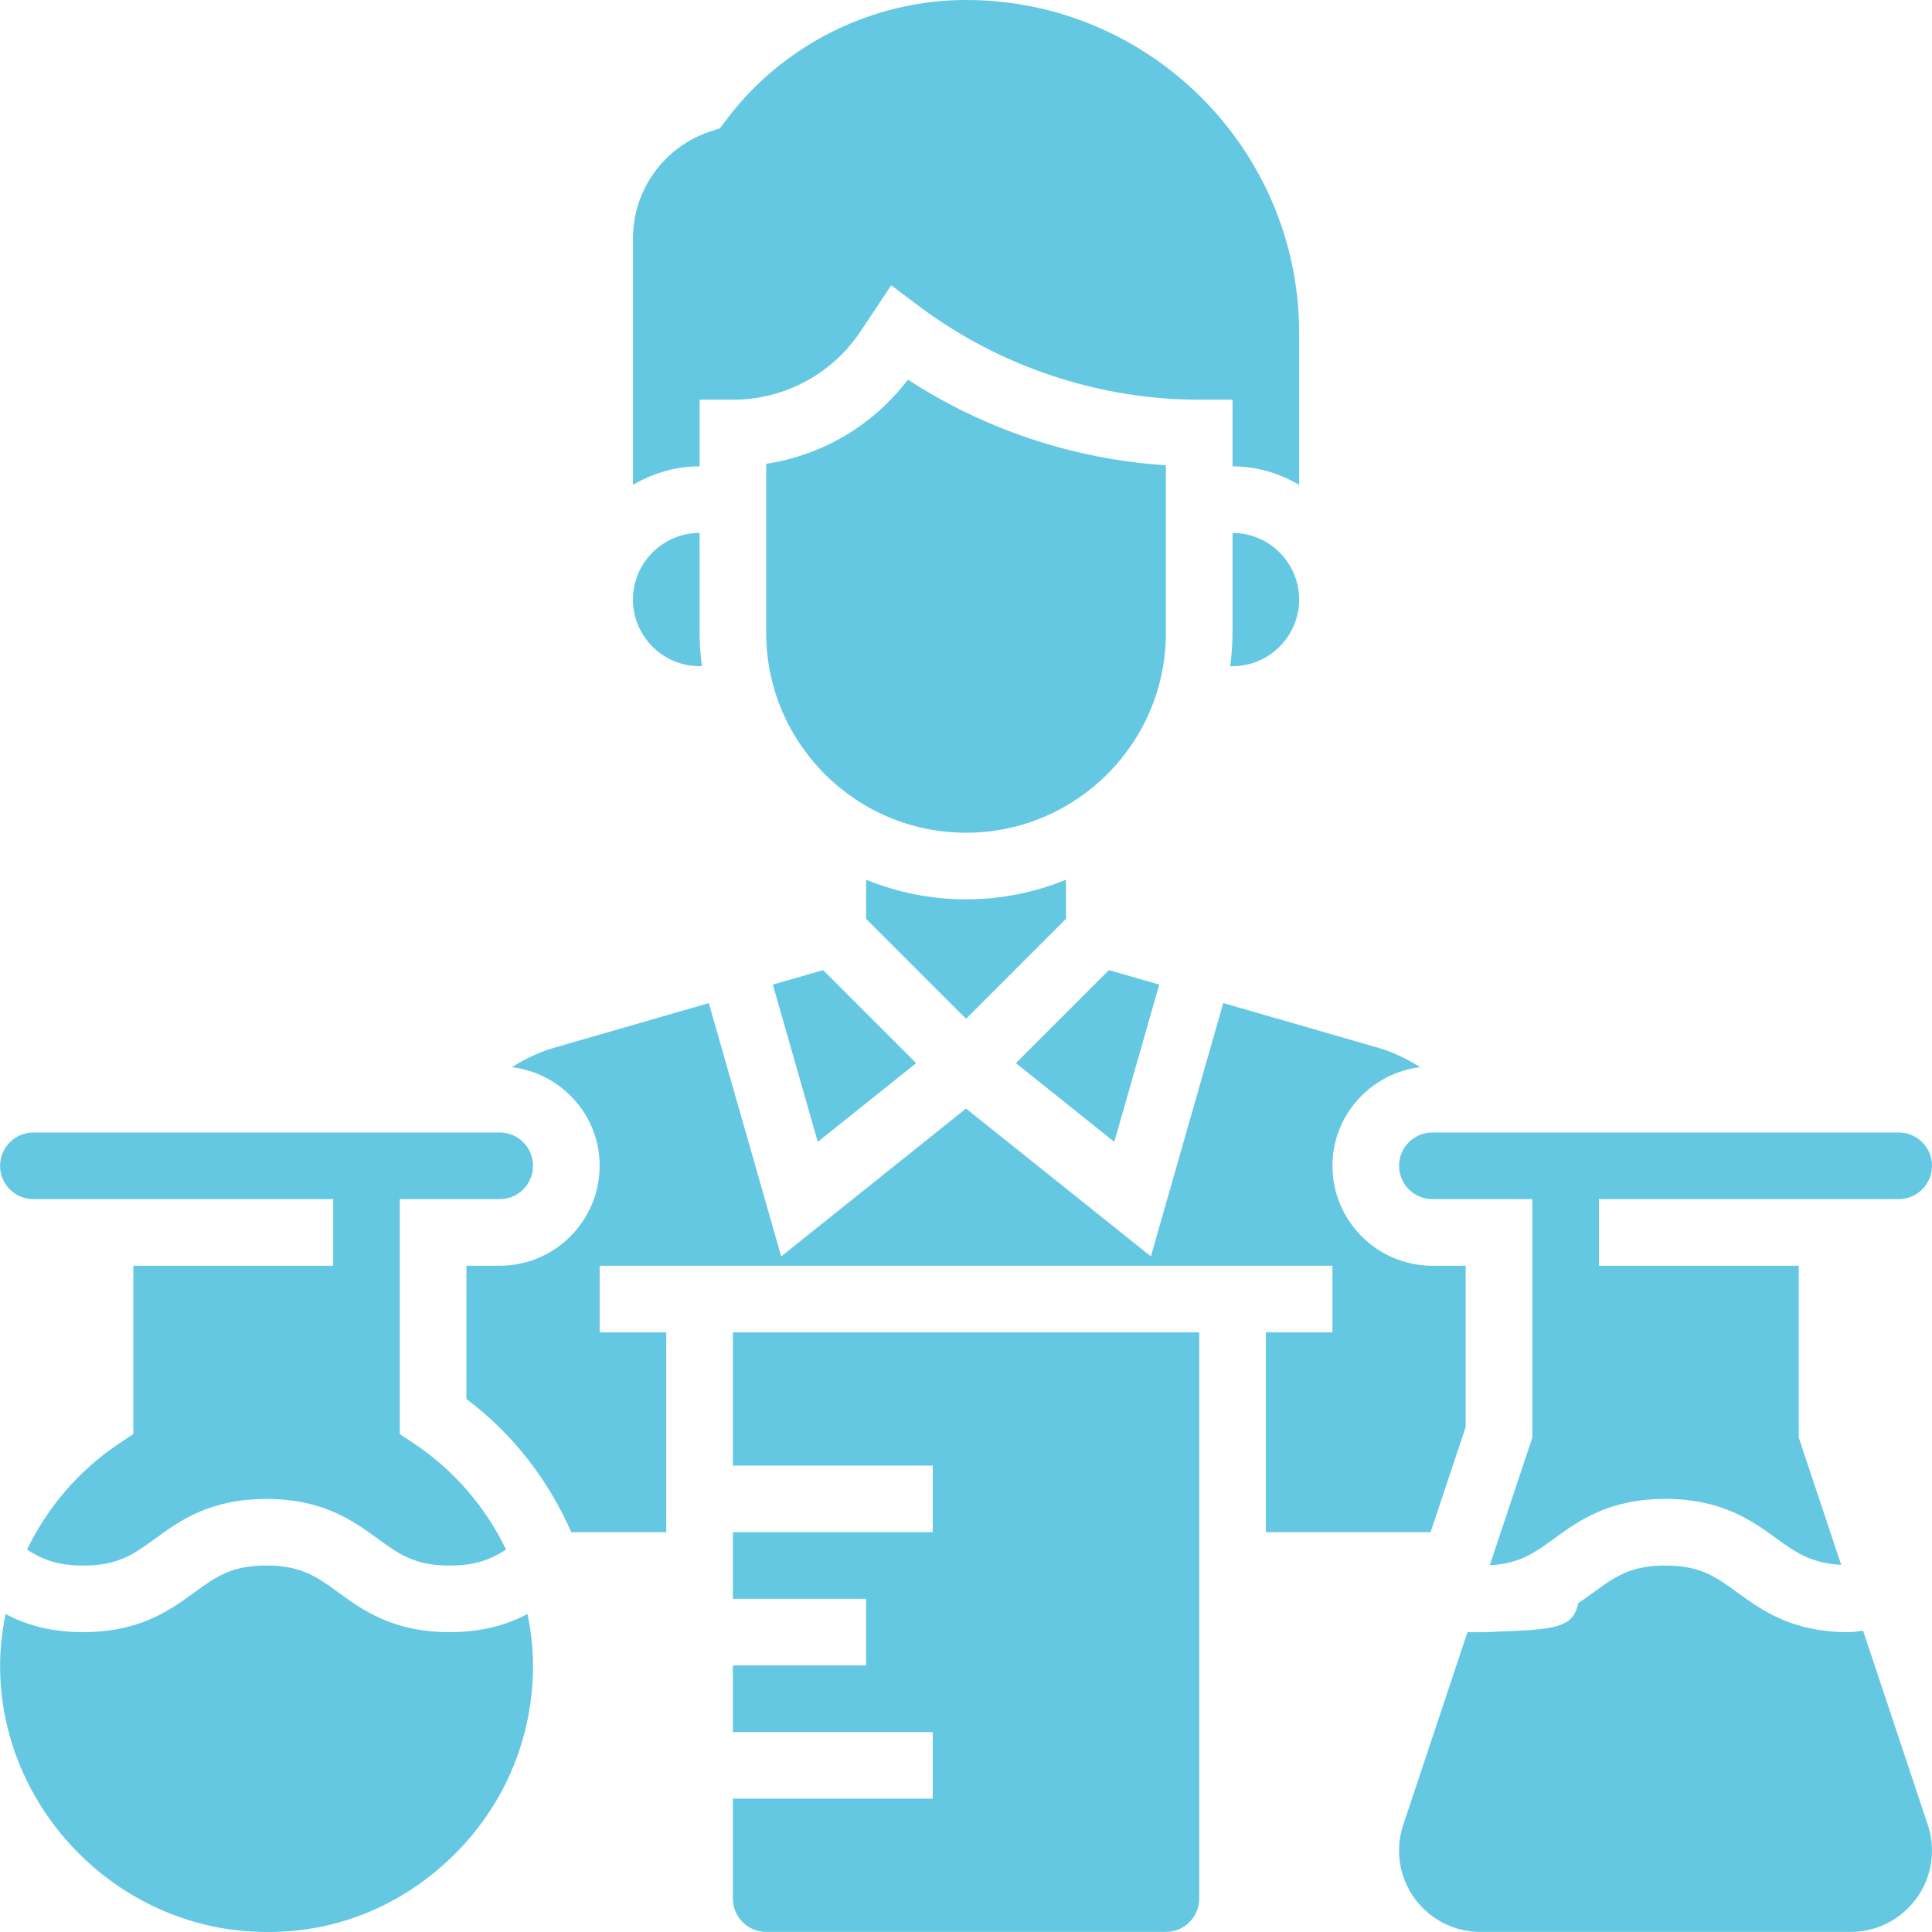 <?xml version="1.0" encoding="UTF-8"?> <svg xmlns="http://www.w3.org/2000/svg" height="512px" viewBox="0 0 464 464.018" width="512px"> <g> <path d="m185.609 236.48 10.793 37.766 23.633-18.91-22.344-22.344zm0 0" data-original="#000000" class="active-path" data-old_color="#000000" fill="#64C8E2"></path> <path d="m256.012 220.688v-9.398c-7.418 3.016-15.512 4.711-24 4.711s-16.586-1.695-24-4.711v9.398l24 24zm0 0" data-original="#000000" class="active-path" data-old_color="#000000" fill="#64C8E2"></path> <path d="m296.012 152c0 2.711-.227 5.375-.555 8h.555c8.824 0 16-7.176 16-16s-7.176-16-16-16zm0 0" data-original="#000000" class="active-path" data-old_color="#000000" fill="#64C8E2"></path> <path d="m278.41 236.48-12.078-3.488-22.348 22.344 23.633 18.91zm0 0" data-original="#000000" class="active-path" data-old_color="#000000" fill="#64C8E2"></path> <path d="m336.012 280c0 4.414 3.582 8 8 8h24v57.297l-10.203 30.605c.379-.016.746-.023 1.105-.039 6.449-.582 9.848-3.07 14.352-6.336 5.832-4.246 13.105-9.527 26.703-9.527 13.602 0 20.875 5.281 26.715 9.527 4.75 3.457 8.453 5.922 15.52 6.312l-10.191-30.543v-41.297h-48v-16h72c4.414 0 8-3.586 8-8s-3.586-8-8-8h-112c-4.418 0-8 3.594-8 8zm0 0" data-original="#000000" class="active-path" data-old_color="#000000" fill="#64C8E2"></path> <path d="m168.012 96h8c12.344 0 23.805-6.137 30.656-16.406l7.375-11.074 6.766 5.082c19.266 14.445 43.137 22.398 67.203 22.398h8v16c5.855 0 11.27 1.695 16 4.449v-36.449c0-44.113-35.891-80-80-80-22.539 0-44.074 10.77-57.602 28.809l-1.504 1.992-2.367.793c-11.082 3.695-18.527 14.023-18.527 25.703v59.152c4.727-2.754 10.141-4.449 16-4.449zm0 0" data-original="#000000" class="active-path" data-old_color="#000000" fill="#64C8E2"></path> <path d="m447.465 391.672c-1.168.09-2.23.336-3.48.336-13.605 0-20.871-5.281-26.719-9.527-5.168-3.762-8.895-6.473-17.305-6.473-8.398 0-12.133 2.711-17.293 6.473-1.145.832-2.344 1.703-3.633 2.566-1.137 5.938-5.77 6.352-19.105 6.809-1.254.105-2.574.16-3.969.16h-3.52l-15.43 46.289c-.664 1.984-1 4.062-1 6.168 0 10.773 8.758 19.527 19.527 19.527h88.934c10.777 0 19.531-8.762 19.531-19.527 0-2.105-.336-4.176-1-6.176zm0 0" data-original="#000000" class="active-path" data-old_color="#000000" fill="#64C8E2"></path> <path d="m176.012 352h48v16h-48v16h32v16h-32v16h48v16h-48v24c0 4.414 3.582 8 8 8h96c4.414 0 8-3.586 8-8v-136h-112zm0 0" data-original="#000000" class="active-path" data-old_color="#000000" fill="#64C8E2"></path> <path d="m280.012 111.742c-21.984-1.398-43.504-8.535-61.961-20.559-8.344 10.961-20.551 18.168-34.039 20.215v40.602c0 26.473 21.527 48 48 48 26.469 0 48-21.527 48-48zm0 0" data-original="#000000" class="active-path" data-old_color="#000000" fill="#64C8E2"></path> <path d="m304.012 320v48h39.566l8.434-25.297v-38.703h-8c-13.234 0-24-10.77-24-24 0-12.23 9.23-22.238 21.07-23.703-3.113-1.938-6.414-3.586-9.984-4.617l-37.312-10.77-17.383 60.844-44.391-35.508-44.395 35.516-17.383-60.84-37.312 10.766c-3.574 1.031-6.871 2.68-9.984 4.617 11.84 1.457 21.074 11.465 21.074 23.695 0 13.23-10.77 24-24 24h-8v32.008c11.199 8.398 19.719 19.496 25.191 31.992h22.809v-48h-16v-16h176v16zm0 0" data-original="#000000" class="active-path" data-old_color="#000000" fill="#64C8E2"></path> <path d="m107.984 392c-13.605 0-20.871-5.281-26.719-9.527-5.168-3.762-8.895-6.473-17.305-6.473-8.398 0-12.133 2.711-17.293 6.473-5.832 4.246-13.105 9.527-26.707 9.527-8.145 0-13.992-1.91-18.637-4.344-.824 4.184-1.348 8.457-1.313 12.816.238 34.07 28.133 62.559 62.168 63.504 17.605.633 33.949-5.938 46.445-18.09 12.504-12.16 19.387-28.453 19.387-45.887 0-4.207-.531-8.32-1.32-12.359-4.664 2.438-10.527 4.359-18.707 4.359zm0 0" data-original="#000000" class="active-path" data-old_color="#000000" fill="#64C8E2"></path> <path d="m8.012 288h72v16h-48v40.414l-3.547 2.379c-9.656 6.465-17.102 15.285-21.984 25.383 3.586 2.32 7.25 3.832 13.488 3.832 8.402 0 12.137-2.711 17.297-6.473 5.832-4.246 13.105-9.527 26.703-9.527 13.602 0 20.875 5.281 26.715 9.527 5.168 3.762 8.902 6.473 17.312 6.473 6.27 0 9.934-1.512 13.543-3.84-4.891-10.09-12.328-18.922-21.969-25.367l-3.559-2.387v-56.414h24c4.414 0 8-3.586 8-8s-3.586-8-8-8h-112c-4.418 0-8 3.586-8 8s3.582 8 8 8zm0 0" data-original="#000000" class="active-path" data-old_color="#000000" fill="#64C8E2"></path> <path d="m168.012 160h.551c-.328-2.625-.551-5.289-.551-8v-24c-8.824 0-16 7.176-16 16s7.176 16 16 16zm0 0" data-original="#000000" class="active-path" data-old_color="#000000" fill="#64C8E2"></path> </g> </svg> 